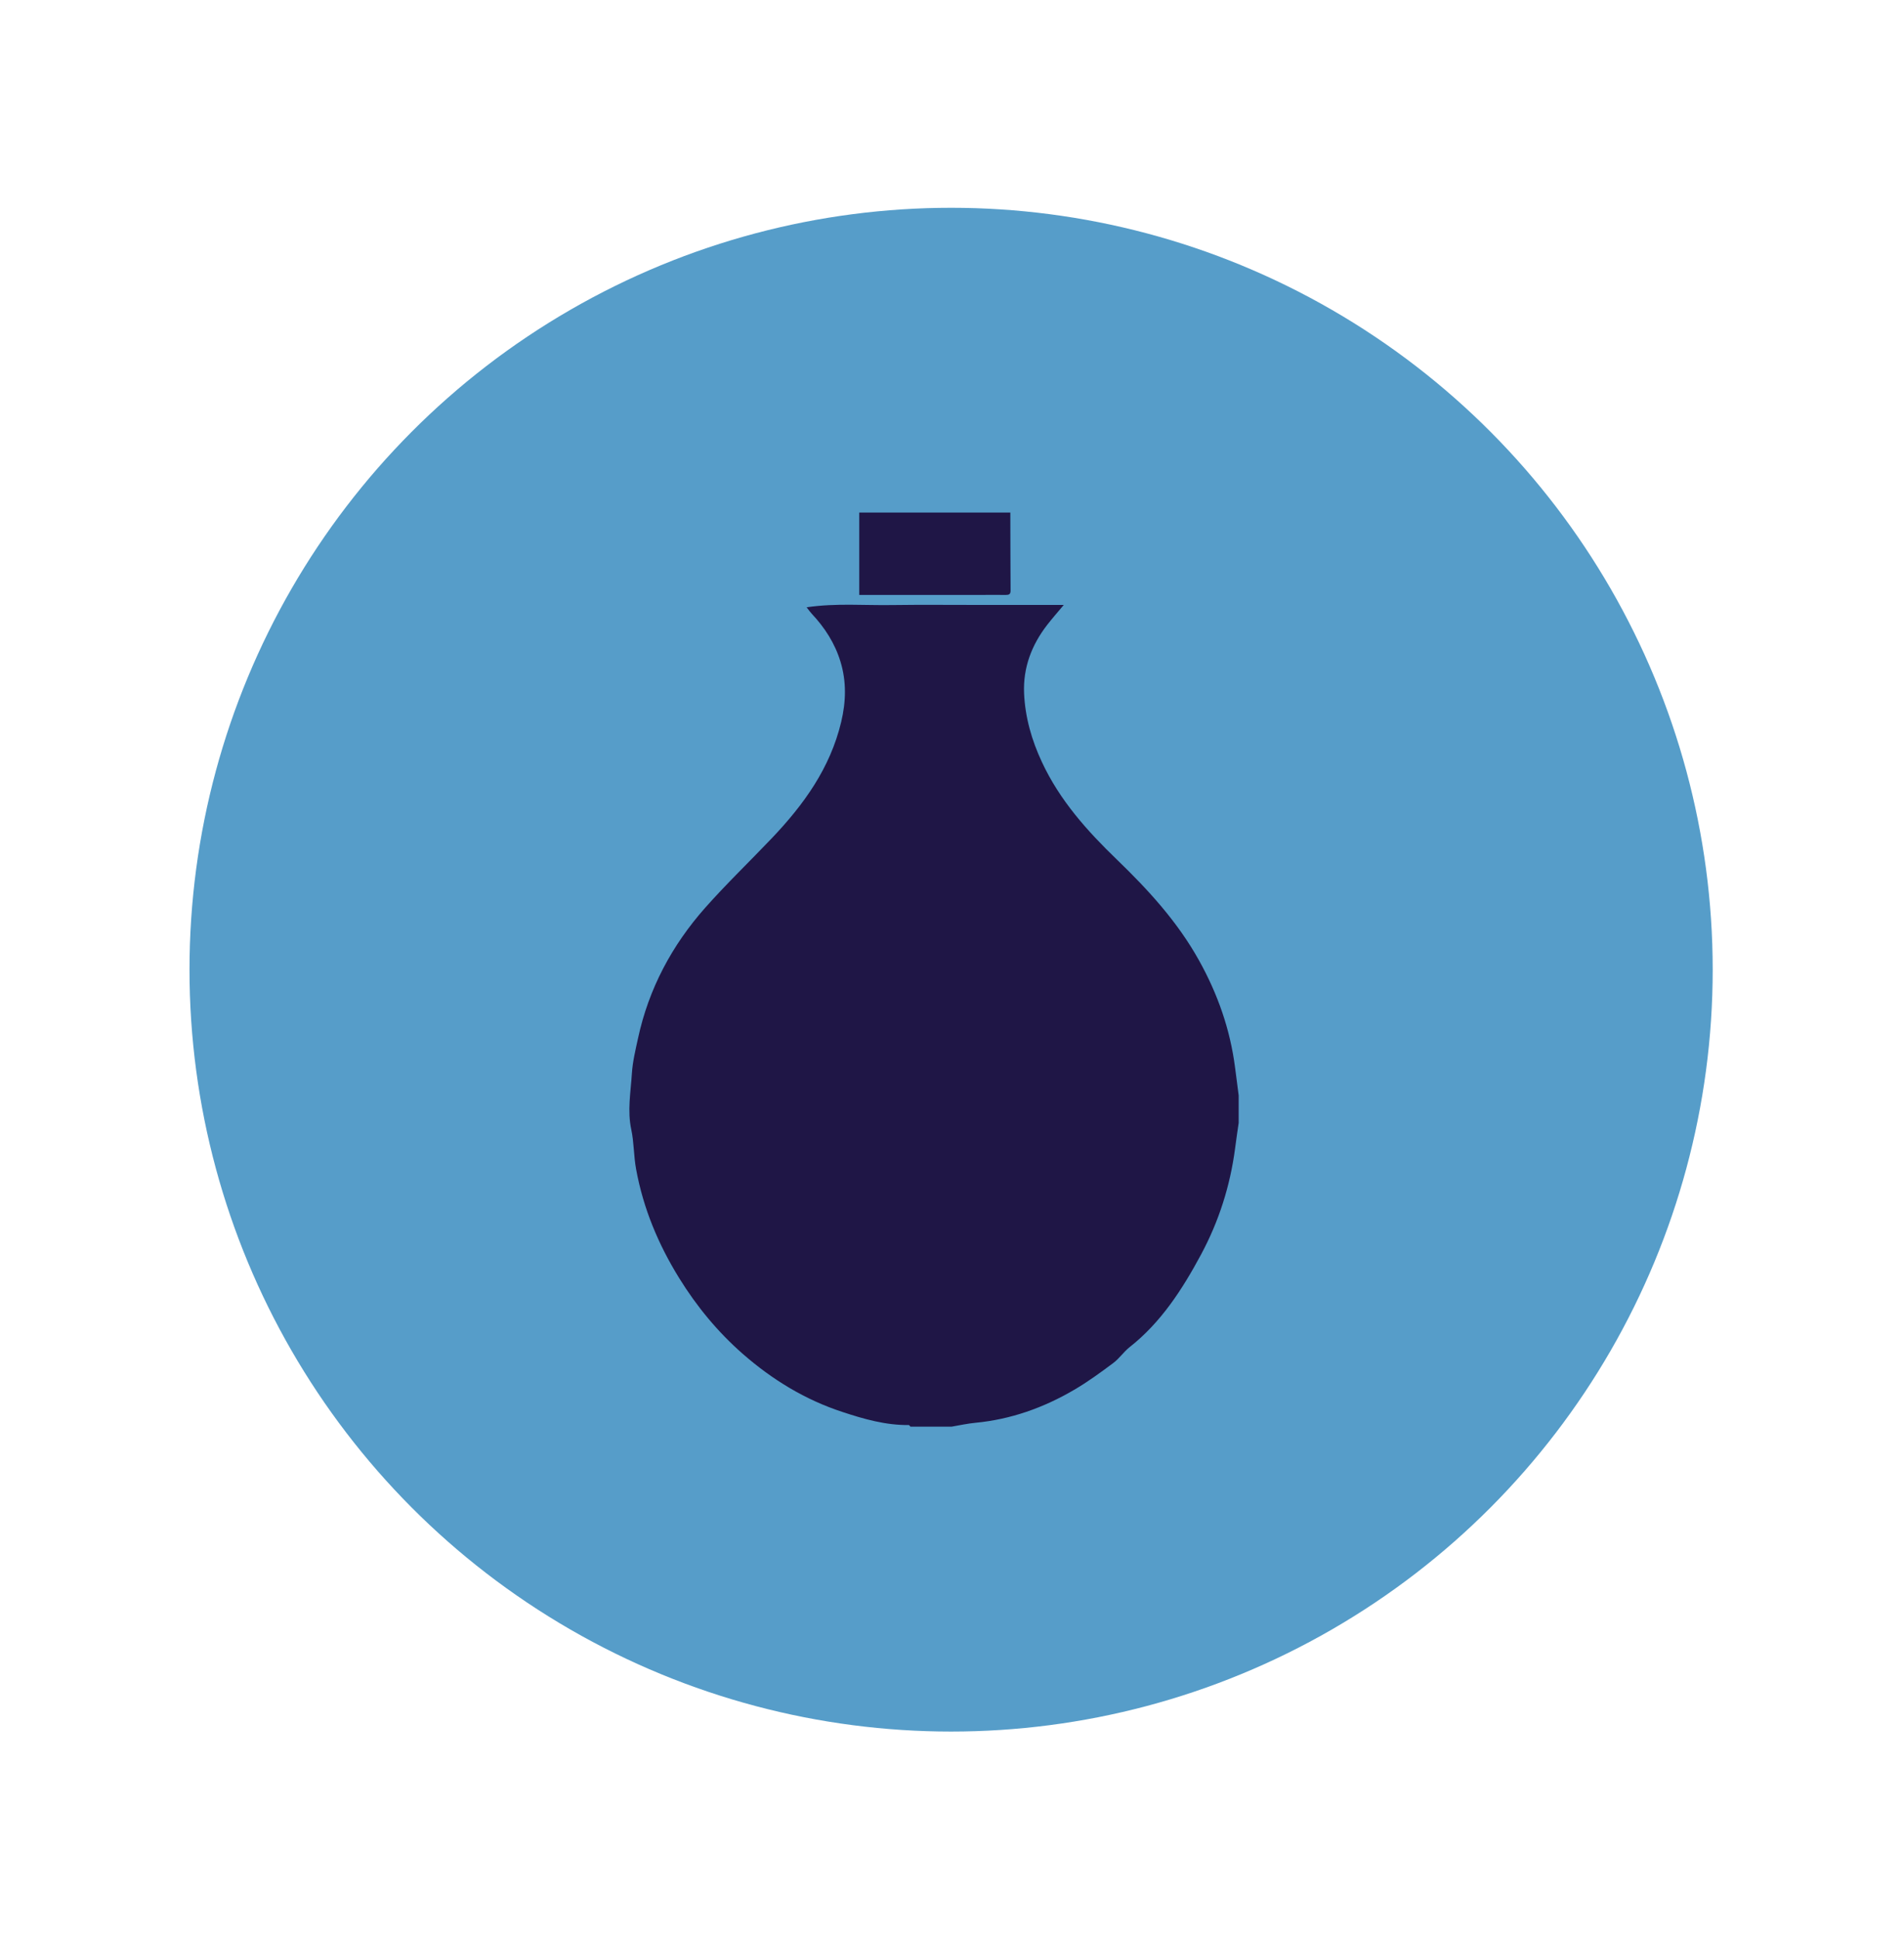 <svg width="55" height="56" viewBox="0 0 55 56" fill="none" xmlns="http://www.w3.org/2000/svg">
<g filter="url(#filter0_d_431_2951)">
<circle cx="27.474" cy="28" r="22" fill="#569DC9"/>
</g>
<g clip-path="url(#clip0_431_2951)">
<path d="M35.781 31.633V32.424C35.746 32.669 35.708 32.919 35.677 33.164C35.535 34.247 35.207 35.269 34.696 36.222C34.153 37.233 33.535 38.189 32.63 38.9C32.457 39.038 32.329 39.233 32.153 39.362C31.79 39.633 31.42 39.904 31.03 40.131C30.145 40.651 29.195 40.987 28.176 41.084C27.945 41.106 27.717 41.157 27.488 41.196H26.3C26.283 41.178 26.265 41.149 26.252 41.149C25.588 41.157 24.953 40.976 24.331 40.77C23.26 40.42 22.306 39.839 21.449 39.088C20.734 38.46 20.126 37.727 19.618 36.904C19.017 35.933 18.581 34.893 18.374 33.756C18.305 33.381 18.315 32.991 18.236 32.619C18.118 32.074 18.219 31.536 18.253 30.998C18.274 30.659 18.357 30.319 18.429 29.987C18.74 28.543 19.414 27.294 20.368 26.215C20.986 25.518 21.66 24.872 22.302 24.197C23.211 23.24 23.978 22.19 24.299 20.847C24.438 20.265 24.455 19.684 24.279 19.107C24.116 18.572 23.823 18.121 23.45 17.724C23.405 17.674 23.363 17.619 23.301 17.536C24.158 17.41 24.977 17.486 25.792 17.471C26.614 17.46 27.437 17.468 28.259 17.468C29.074 17.468 29.89 17.468 30.729 17.468C30.55 17.681 30.391 17.861 30.246 18.049C29.803 18.623 29.551 19.273 29.582 20.02C29.613 20.717 29.803 21.374 30.094 21.998C30.612 23.114 31.41 23.998 32.267 24.825C33.169 25.695 34.015 26.616 34.637 27.735C35.173 28.698 35.535 29.72 35.677 30.828C35.715 31.103 35.746 31.37 35.781 31.633Z" fill="#1F1646"/>
<path d="M29.185 14.8C29.185 15.554 29.189 16.305 29.192 17.056C29.192 17.165 29.14 17.179 29.054 17.179C28.808 17.175 28.56 17.179 28.314 17.179C27.233 17.179 26.151 17.179 25.07 17.179C25.004 17.179 24.939 17.179 24.821 17.179V14.8H29.185Z" fill="#1F1646"/>
</g>
<defs>
<filter id="filter0_d_431_2951" x="0.194" y="0.72" width="54.56" height="54.56" filterUnits="userSpaceOnUse" color-interpolation-filters="sRGB">
<feFlood flood-opacity="0" result="BackgroundImageFix"/>
<feColorMatrix in="SourceAlpha" type="matrix" values="0 0 0 0 0 0 0 0 0 0 0 0 0 0 0 0 0 0 127 0" result="hardAlpha"/>
<feOffset/>
<feGaussianBlur stdDeviation="2.64"/>
<feComposite in2="hardAlpha" operator="out"/>
<feColorMatrix type="matrix" values="0 0 0 0 0 0 0 0 0 0 0 0 0 0 0 0 0 0 0.25 0"/>
<feBlend mode="normal" in2="BackgroundImageFix" result="effect1_dropShadow_431_2951"/>
<feBlend mode="normal" in="SourceGraphic" in2="effect1_dropShadow_431_2951" result="shape"/>
</filter>
<clipPath id="clip0_431_2951">
<rect width="17.6" height="26.4" fill="white" transform="translate(18.181 14.8)"/>
</clipPath>
</defs>
</svg>
